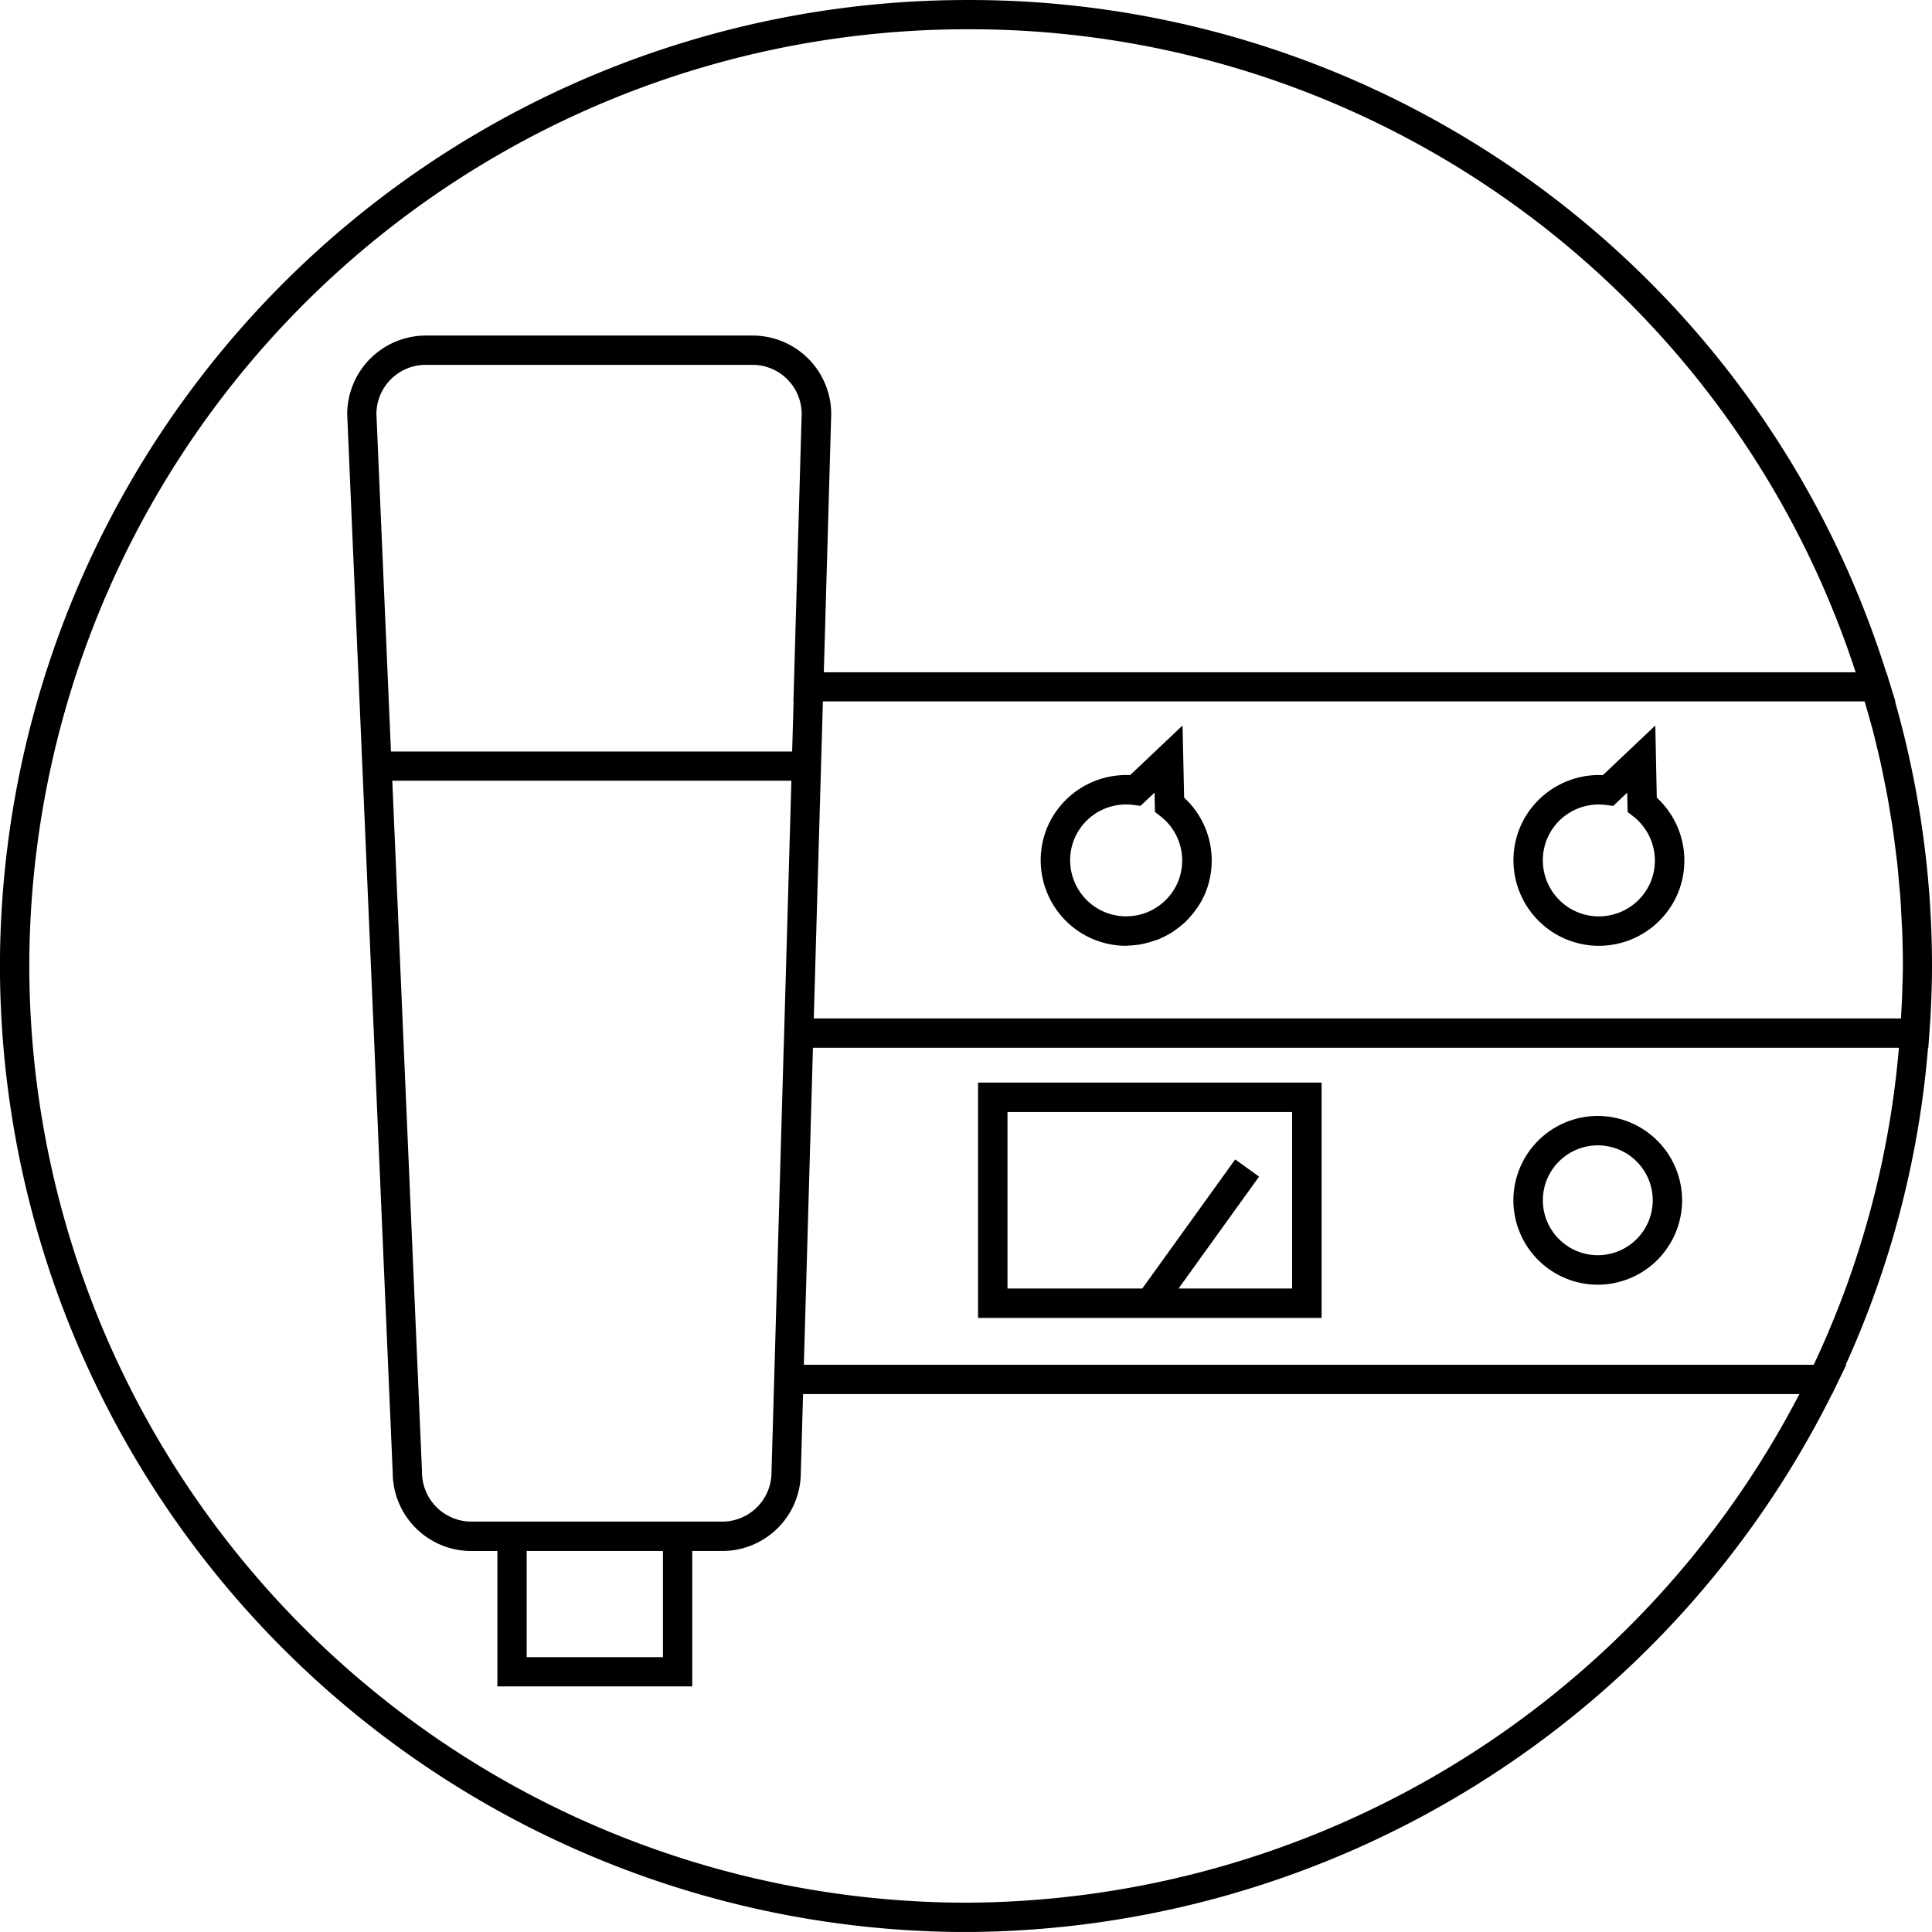 <svg xmlns="http://www.w3.org/2000/svg" width="110" height="109.997" viewBox="0 0 110 109.997"><g transform="translate(192.687 -71.984)"><path d="M-82.687,126.983a55.048,55.048,0,0,0-2.1-15.045l.018-.012-.333-1.077-.181-.589h-.013a54.693,54.693,0,0,0-52.394-38.275,55.061,55.061,0,0,0-55,55,55.06,55.06,0,0,0,55,55,55.342,55.342,0,0,0,49.306-30.624h.01l.227-.471.578-1.2H-87.6a54.482,54.482,0,0,0,4.687-18.049h.017l.055-.775.062-.892h0C-82.719,128.882-82.687,127.912-82.687,126.983Zm-55,53.332a53.392,53.392,0,0,1-53.332-53.332,53.393,53.393,0,0,1,53.332-53.332A53.034,53.034,0,0,1-87.034,110.26h-58.748l.421-14.7a4.476,4.476,0,0,0-4.47-4.471h-18.617a4.483,4.483,0,0,0-3.17,1.326,4.482,4.482,0,0,0-1.3,3.181l2.59,60.226a4.476,4.476,0,0,0,4.471,4.471h1.489V168h11.094V160.29h1.711a4.446,4.446,0,0,0,.9-.091,4.467,4.467,0,0,0,3.571-4.356v-.01h0l.128-4.475h56.725a53.677,53.677,0,0,1-47.444,28.957Zm-9.816-68.388-.083,2.845h-22.842l-.827-19.215a2.807,2.807,0,0,1,2.8-2.8h18.612a2.8,2.8,0,0,1,2.8,2.78l-.47,16.395Zm-.565,19.715-.056,1.96-.509,17.755h0l-.128,4.438v.023a2.807,2.807,0,0,1-2.8,2.8h-14.294a2.817,2.817,0,0,1-1.992-.837,2.817,2.817,0,0,1-.813-2l-1.692-39.345h22.723l-.259,9.025-.177,6.179Zm-6.874,28.647v6.046H-162.7V160.29Zm65.523-10.6h-57.5l.517-18.049h61.831a52.793,52.793,0,0,1-4.851,18.049Zm5.056-21.916c0,.089,0,.181-.007.271,0,.182-.01.367-.017.556,0,.11-.008.222-.013.333q-.011.273-.027.559c-.006.113-.012.227-.018.343,0,.043-.006.091-.009.134h-61.9l.518-18.049h59.312c.067.228.132.457.2.686q.125.446.25.894c.083.333.167.662.244.993.072.3.145.6.212.9.075.333.142.673.209,1.011.06.3.122.594.177.892.063.345.118.692.175,1.038.048.293.1.583.142.878.053.358.1.718.141,1.077.036.283.076.567.107.851.042.378.072.758.106,1.137.023.268.052.533.072.8.031.427.05.857.071,1.285.011.22.027.44.035.661q.036.977.037,1.954c0,.267-.008.529-.013.8Z" transform="translate(0 0)"/><path d="M-113.465,121.592l-2.985,2.825a4.881,4.881,0,0,0-4.716,2.971,4.876,4.876,0,0,0,2.615,6.371,4.97,4.97,0,0,0,.907.278l.035.008a4.828,4.828,0,0,0,.894.089c.014,0,.028,0,.043,0,.039,0,.078-.01.117-.012a4.759,4.759,0,0,0,.7-.069c.1-.018.2-.043.3-.066a4.976,4.976,0,0,0,.548-.168c.06-.022.122-.03.182-.054.033-.013.06-.035.093-.049a4.921,4.921,0,0,0,.726-.384c.059-.039.108-.084.168-.126a4.86,4.86,0,0,0,.5-.4c.077-.073.149-.149.221-.227a4.667,4.667,0,0,0,.365-.443c.056-.076.115-.15.168-.23a4.748,4.748,0,0,0,.41-.763,4.868,4.868,0,0,0-1.2-5.443Zm-.262,8.906a3.2,3.2,0,0,1-4.177,1.714,3.2,3.2,0,0,1-1.715-4.178,3.185,3.185,0,0,1,2.941-1.946,3.257,3.257,0,0,1,.419.028l.4.052.8-.754.023,1.1.315.245A3.192,3.192,0,0,1-113.728,130.5Z" transform="translate(-11.893 -8.301)"/><path d="M-81.035,121.592h0l-2.984,2.825a4.882,4.882,0,0,0-4.717,2.971,4.876,4.876,0,0,0,2.615,6.371,4.843,4.843,0,0,0,1.871.376,4.88,4.88,0,0,0,4.5-2.993,4.869,4.869,0,0,0-1.2-5.442ZM-81.3,130.5a3.2,3.2,0,0,1-4.179,1.714,3.2,3.2,0,0,1-1.714-4.178,3.185,3.185,0,0,1,2.94-1.946,3.243,3.243,0,0,1,.419.028l.4.052.8-.754.023,1.1.315.245A3.193,3.193,0,0,1-81.3,130.5Z" transform="translate(-17.406 -8.301)"/><path d="M-84.309,157.882a4.81,4.81,0,0,0,4.8-4.809,4.81,4.81,0,0,0-4.8-4.8,4.81,4.81,0,0,0-4.806,4.8,4.81,4.81,0,0,0,4.8,4.809Zm0-7.934a3.132,3.132,0,0,1,3.128,3.125,3.132,3.132,0,0,1-3.128,3.129,3.132,3.132,0,0,1-3.129-3.129A3.132,3.132,0,0,1-84.309,149.948Z" transform="translate(-17.406 -12.752)"/><path d="M-106.216,146.011h-19.56v13.4h19.56Zm-1.677,11.725h-6.467l4.584-6.371-1.36-.978-5.289,7.349H-124.1V147.688h16.207Z" transform="translate(-11.225 -12.39)"/></g></svg>